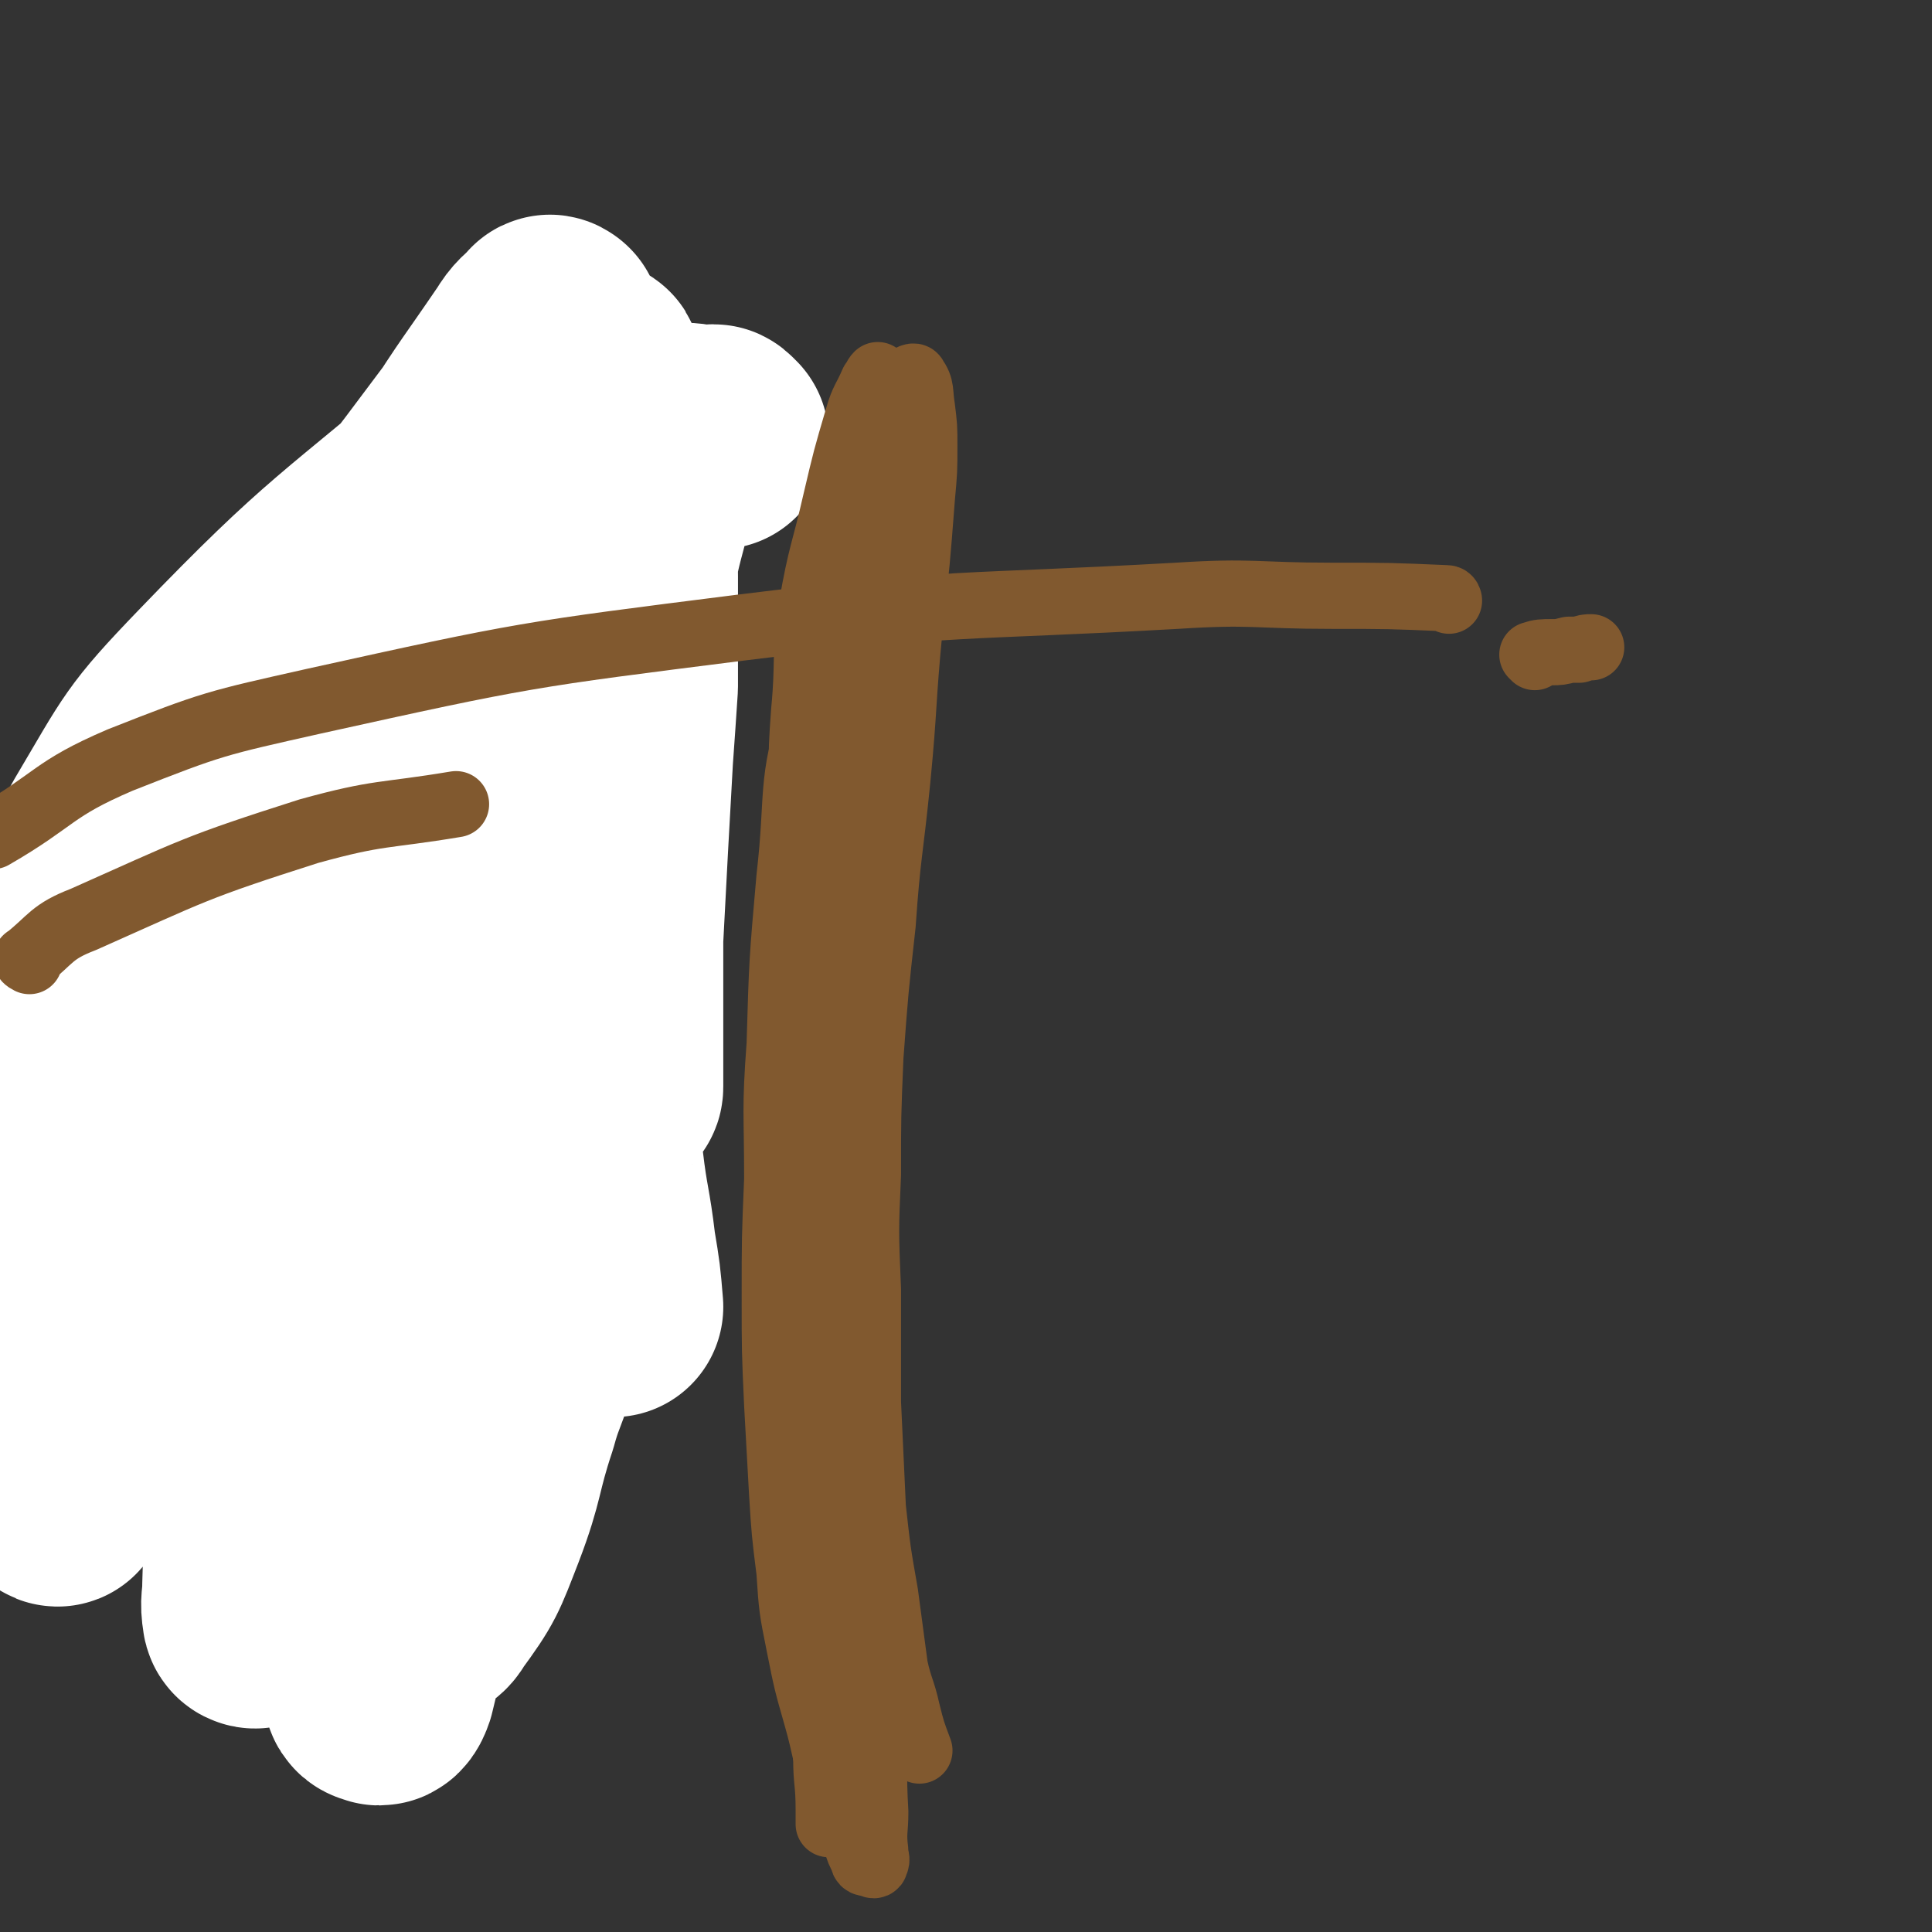 <svg viewBox='0 0 788 788' version='1.1' xmlns='http://www.w3.org/2000/svg' xmlns:xlink='http://www.w3.org/1999/xlink'><rect x="0" y="0" width="788" height="788" fill="#333333" stroke="none"/><g fill='none' stroke='#000000' stroke-width='7' stroke-linecap='round' stroke-linejoin='round'><path d='M99,340c0,0 -1,-1 -1,-1 0,0 0,0 0,1 0,12 0,12 0,24 0,17 0,17 0,35 0,41 0,41 0,83 0,22 0,22 0,43 0,12 0,12 0,25 '/><path d='M92,354c0,0 -1,-1 -1,-1 -1,12 0,13 -1,27 0,16 0,16 0,33 -1,46 -1,46 -2,92 0,26 0,26 1,53 0,9 0,9 1,19 '/><path d='M109,327c0,0 -1,-1 -1,-1 -2,2 -2,3 -2,6 -4,11 -5,11 -7,22 -4,29 -3,29 -5,58 -2,36 -1,36 -2,72 -1,30 -1,30 -2,59 0,23 0,23 0,46 0,9 1,9 1,18 '/><path d='M108,373c0,0 -1,-2 -1,-1 -1,25 -1,27 -2,53 -1,36 -1,36 -1,72 -1,40 -1,40 -1,81 '/><path d='M183,383c0,0 -1,-2 -1,-1 -1,5 0,6 0,13 0,20 0,20 0,40 0,15 -1,15 -1,31 0,16 0,16 0,32 0,12 0,12 0,24 0,7 0,7 1,15 0,2 0,2 0,3 '/><path d='M187,378c0,-1 -1,-2 -1,-1 -1,0 -1,1 -2,3 -1,4 -2,4 -2,8 -1,11 -1,11 -1,23 0,15 -1,15 -1,30 0,19 0,19 0,39 0,22 0,22 0,45 0,17 0,17 1,34 0,4 1,4 2,9 '/><path d='M191,363c-1,-1 -1,-2 -1,-1 -1,0 -1,0 -1,1 -1,1 -2,1 -2,2 -1,4 -2,4 -2,9 -2,11 -1,11 -2,21 -1,17 0,17 -1,33 0,21 0,21 -1,41 0,22 0,22 -1,43 0,20 0,20 -1,41 0,17 0,17 -1,34 0,10 0,10 -1,21 '/><path d='M192,361c0,0 -1,-1 -1,-1 -1,1 -2,2 -3,4 -2,5 -2,5 -3,11 -3,13 -3,14 -4,28 -2,48 -1,48 -2,96 -1,23 0,23 0,45 0,17 0,17 0,35 0,11 0,11 0,22 '/><path d='M91,355c0,0 -1,-1 -1,-1 0,0 0,0 0,0 0,-1 0,-1 0,-1 1,-1 1,-1 3,-1 11,-1 11,0 23,-1 8,0 8,0 17,-1 16,-2 16,-3 31,-5 10,-1 10,-1 19,-2 12,-2 12,-2 24,-4 '/><path d='M182,319c0,0 0,-1 -1,-1 0,0 0,0 -1,1 0,0 0,-1 0,0 0,4 0,4 0,9 0,8 0,9 0,17 0,13 0,13 0,26 -1,17 0,17 -1,33 0,19 0,19 -1,37 0,21 0,21 0,42 -1,17 -1,17 -1,34 0,3 0,3 0,6 '/><path d='M77,344c-1,0 -1,-1 -1,-1 -1,0 0,0 0,0 3,-3 3,-3 6,-5 6,-7 6,-7 13,-14 8,-9 7,-9 15,-19 13,-15 13,-15 25,-30 '/><path d='M102,330c0,-1 -1,-1 -1,-1 0,-1 0,-1 1,-1 0,0 -1,0 0,-1 0,-1 0,-1 0,-2 3,-4 3,-4 6,-8 5,-8 5,-8 10,-16 5,-8 5,-8 10,-16 1,-2 1,-2 3,-5 '/><path d='M191,347c0,0 0,-1 -1,-1 0,0 0,0 0,0 -1,0 -1,0 -1,0 0,0 -1,0 -1,0 -1,0 0,0 -1,-1 -1,-1 -1,-1 -1,-2 -3,-4 -3,-4 -5,-7 -3,-6 -3,-6 -5,-13 -4,-9 -4,-9 -7,-19 -4,-9 -4,-9 -7,-19 -3,-9 -3,-9 -7,-19 -2,-6 -2,-6 -4,-12 -2,-5 -2,-4 -4,-9 -2,-5 -2,-5 -3,-10 0,-5 0,-5 0,-10 0,-2 1,-2 1,-5 '/><path d='M155,197c-1,0 -1,-1 -1,-1 -1,0 -1,0 -1,0 -1,1 -1,1 -1,2 -2,3 -2,3 -4,6 -2,7 -2,8 -5,15 -4,11 -4,11 -8,22 -6,16 -5,16 -11,31 -5,13 -5,13 -11,26 -3,7 -3,7 -6,15 '/><path d='M137,216c-1,-1 -1,-1 -1,-1 -1,-1 -1,0 -1,0 -3,8 -4,8 -6,16 -7,19 -6,19 -12,37 -1,4 -1,4 -2,7 '/><path d='M173,332c-1,0 -2,-1 -1,-1 0,-1 0,-1 1,-1 4,-1 4,-1 9,-2 11,-2 11,-1 21,-4 9,-2 9,-3 18,-6 8,-2 8,-2 16,-4 '/><path d='M197,340c-1,0 -1,-1 -1,-1 -1,0 -1,0 -1,0 0,0 0,-1 0,-1 0,0 0,0 0,-1 0,0 1,0 1,-1 1,-1 1,-2 2,-4 2,-6 4,-6 5,-13 4,-18 2,-18 6,-37 3,-20 1,-21 7,-41 4,-13 7,-12 12,-25 4,-7 3,-7 6,-14 1,-1 1,-1 1,-2 '/><path d='M195,253c0,0 -1,0 -1,-1 0,0 0,-1 1,-1 0,-1 0,0 1,-1 3,-2 3,-2 6,-3 4,-2 5,-2 9,-3 5,-3 6,-2 11,-5 7,-3 7,-4 14,-8 5,-3 5,-2 11,-6 4,-2 4,-2 8,-5 2,-1 2,-1 4,-2 2,0 2,-1 3,-1 1,0 1,1 1,2 0,2 0,2 1,4 0,7 0,7 0,13 0,13 0,13 0,25 0,13 -1,13 0,26 0,11 0,11 0,23 1,7 1,7 1,14 1,2 1,2 1,3 '/></g>
<g fill='none' stroke='#FFFFFF' stroke-width='90' stroke-linecap='round' stroke-linejoin='round'><path d='M293,179c-1,0 -1,-1 -1,-1 -1,-1 -1,-1 -2,0 -8,0 -9,-3 -15,0 -5,3 -5,5 -8,11 -4,9 -4,9 -6,19 -4,15 -4,15 -7,31 -3,17 -4,17 -5,34 -3,39 -2,39 -3,79 0,14 0,14 0,29 0,12 1,12 1,24 0,10 0,10 0,19 0,7 1,7 1,13 0,3 -1,3 0,6 0,1 1,1 1,1 1,0 1,0 1,-1 0,-1 0,-1 0,-2 0,-3 0,-3 0,-6 0,-10 0,-10 0,-19 0,-17 0,-17 0,-33 1,-19 1,-19 2,-38 1,-18 1,-18 2,-36 1,-14 1,-14 2,-29 0,-9 0,-9 0,-18 0,-6 0,-6 0,-13 0,-5 0,-5 0,-9 0,-3 0,-3 0,-5 0,-4 0,-4 -1,-8 0,-3 0,-3 -1,-6 0,-1 0,-2 -1,-3 -1,-1 -1,-1 -2,-1 -1,-1 -1,-2 -2,-3 0,0 0,0 -1,0 -1,0 -1,0 -1,0 -1,0 -1,0 -1,0 -2,1 -2,1 -3,3 -1,2 -1,2 -1,4 -1,5 -1,5 -2,9 -1,6 -2,5 -2,11 -1,9 -1,9 -2,18 0,9 1,9 1,17 -1,9 -1,9 -1,17 -1,8 -1,8 -1,16 0,8 0,8 -1,16 0,7 0,7 0,13 0,7 0,7 0,14 0,7 0,7 0,15 0,9 1,9 1,19 1,13 1,13 2,25 1,16 1,16 2,31 2,17 1,17 3,33 2,17 3,17 5,34 2,12 2,12 3,24 '/></g>
<g fill='none' stroke='#000000' stroke-width='7' stroke-linecap='round' stroke-linejoin='round'><path d='M188,339c-1,-1 -1,-1 -1,-1 -1,-1 0,-1 0,-1 3,-1 3,-1 6,-2 5,-1 5,-2 9,-4 8,-2 8,-1 15,-4 8,-3 7,-4 14,-7 '/><path d='M161,274c-1,0 -1,0 -1,-1 -1,-1 -1,-1 -2,-1 0,0 -1,0 -1,1 -2,4 -2,4 -3,8 -2,7 -1,7 -2,14 -2,10 -2,10 -3,20 -1,10 -1,10 -1,19 -1,5 -1,5 -1,9 '/><path d='M130,316c0,0 -1,-1 -1,-1 -1,0 -1,0 -1,0 -1,-1 -2,-1 -1,-2 2,-1 3,-1 5,-1 6,0 6,0 12,1 '/></g>
<g fill='none' stroke='#FFFFFF' stroke-width='90' stroke-linecap='round' stroke-linejoin='round'><path d='M196,302c0,0 -1,-1 -1,-1 0,-1 1,-2 0,-1 -15,15 -16,17 -32,34 -29,29 -29,29 -58,59 -32,35 -37,32 -64,70 -25,35 -20,39 -39,78 '/><path d='M25,387c0,-1 -2,-1 -1,-1 29,-38 27,-40 59,-75 45,-48 48,-45 94,-91 33,-33 57,-55 64,-68 4,-7 -22,13 -42,29 -56,48 -59,46 -110,99 -26,27 -25,28 -44,60 -17,30 -15,32 -27,65 -2,3 -2,5 -1,7 0,1 1,0 2,-2 11,-14 11,-14 22,-29 30,-42 29,-43 60,-85 37,-50 38,-49 76,-99 18,-24 18,-24 36,-48 6,-8 7,-8 12,-16 0,0 -1,-1 -1,0 -4,4 -5,4 -8,9 -15,22 -15,21 -29,43 -25,41 -26,41 -49,83 -28,53 -28,53 -53,108 -23,50 -23,51 -41,103 -12,34 -13,34 -21,70 -4,18 -3,19 -4,37 -1,9 0,9 1,18 1,3 2,5 3,6 1,1 1,-1 2,-2 7,-14 8,-13 14,-28 22,-53 19,-54 42,-107 26,-61 25,-62 55,-121 20,-38 21,-38 44,-74 10,-15 10,-15 22,-29 2,-3 4,-5 6,-5 1,-1 -1,1 -1,3 -5,11 -6,11 -10,21 -16,39 -20,38 -30,77 -16,60 -11,61 -22,122 -8,48 -8,48 -18,96 -5,27 -5,27 -11,54 -4,16 -3,16 -8,33 -1,5 -2,6 -4,10 0,0 -1,0 -1,-1 -1,-6 0,-6 0,-12 1,-35 1,-35 3,-70 4,-47 -8,-52 9,-95 19,-48 33,-42 64,-86 20,-29 19,-32 37,-58 1,-1 1,1 1,2 -1,11 -2,11 -4,22 -9,35 -10,35 -18,70 -11,47 -14,47 -20,94 -7,50 0,51 -6,101 -3,31 -5,31 -12,61 -1,3 -2,4 -3,3 -2,0 -2,-2 -2,-4 -1,-21 -1,-21 -1,-42 0,-29 1,-29 2,-58 3,-50 3,-50 6,-99 2,-23 2,-23 5,-46 1,-5 2,-10 2,-9 1,1 1,7 1,14 0,27 0,27 -1,54 0,31 0,31 -1,62 -1,26 -1,26 -2,53 0,16 0,16 1,33 0,6 -1,7 1,12 1,1 2,0 3,-1 4,-2 6,-1 8,-5 11,-15 11,-16 18,-34 8,-21 6,-22 13,-43 3,-11 4,-11 7,-21 '/></g>
<g fill='none' stroke='#81592F' stroke-width='27' stroke-linecap='round' stroke-linejoin='round'><path d='M356,221c0,0 -1,-1 -1,-1 0,0 1,-1 1,-1 0,3 0,3 0,6 -1,23 0,23 -1,46 0,16 0,16 -1,31 0,16 0,16 -1,31 -1,11 -1,11 -2,22 -1,12 -1,12 -1,25 -1,17 -1,17 -3,33 -1,14 -1,14 -2,28 -1,15 -1,15 -2,29 -1,13 -1,13 -2,26 0,13 0,13 -1,26 0,14 0,14 -1,28 0,14 0,14 0,28 -1,12 -1,12 -1,25 0,13 0,13 0,25 0,11 -1,11 -1,23 0,12 0,12 0,25 0,9 0,9 0,18 0,11 0,11 0,23 0,10 1,10 1,21 0,3 0,3 0,6 '/><path d='M353,204c0,0 0,0 -1,-1 0,0 0,0 0,0 0,0 -1,0 -1,0 -1,5 -2,5 -3,11 -3,12 -4,12 -5,25 -3,32 -2,32 -3,64 -2,34 -1,34 -2,68 -2,33 -2,33 -3,66 -1,28 -1,28 -1,57 0,26 0,26 0,51 0,24 0,24 0,48 0,22 0,22 0,44 1,17 1,17 1,34 1,11 1,11 2,22 0,7 0,7 1,15 0,1 0,2 1,3 0,0 1,0 1,0 0,-1 0,-1 0,-3 0,-4 0,-4 0,-9 -1,-15 -1,-15 -2,-31 -1,-18 0,-18 -2,-36 -1,-12 -2,-12 -4,-24 -1,-18 -1,-18 -1,-36 -2,-23 -2,-23 -3,-47 -1,-27 -1,-27 -1,-54 -1,-30 -1,-30 -1,-60 0,-21 0,-21 1,-42 0,-14 0,-14 0,-27 0,-12 -1,-12 0,-24 0,-14 0,-14 1,-28 2,-21 0,-22 3,-42 4,-23 5,-22 10,-44 4,-17 4,-17 9,-34 2,-7 3,-7 6,-14 1,-1 1,-2 2,-3 0,0 0,1 0,2 0,3 0,3 0,6 0,8 0,8 -1,16 0,15 -1,15 -1,31 -1,21 4,23 -2,42 -6,21 -16,18 -22,39 -10,32 -6,34 -10,69 -3,34 -3,34 -4,68 -2,27 -1,27 -1,55 -1,24 -1,24 -1,48 0,22 0,22 1,44 1,18 1,18 2,36 1,16 1,16 3,32 1,15 1,15 4,30 3,15 3,15 7,29 4,14 3,15 8,29 3,9 3,9 7,18 2,5 1,6 4,11 0,2 1,2 3,2 1,1 2,1 2,0 1,-2 0,-2 0,-5 -1,-8 0,-8 0,-16 -1,-17 0,-17 -1,-35 -1,-23 -1,-23 -3,-47 -1,-29 -1,-29 -3,-57 -1,-25 -1,-25 -2,-50 0,-25 -1,-25 -1,-50 -1,-25 -1,-25 -1,-51 0,-31 0,-31 1,-63 0,-27 0,-27 1,-54 0,-18 0,-18 1,-37 1,-14 1,-14 2,-29 1,-13 1,-13 2,-27 1,-9 1,-9 2,-18 2,-9 2,-9 3,-19 1,-10 1,-10 3,-19 2,-8 1,-9 4,-16 2,-6 2,-7 5,-12 1,-1 3,-2 3,-1 3,4 2,6 3,12 1,8 1,8 1,16 0,10 0,10 -1,21 -2,26 -2,26 -5,53 -3,31 -2,31 -5,62 -3,30 -4,30 -6,59 -3,27 -3,27 -5,54 -1,24 -1,24 -1,48 -1,23 -1,23 0,47 0,23 0,23 0,46 1,22 1,22 2,43 2,18 2,18 5,35 2,15 2,15 4,30 2,9 3,9 5,18 2,8 2,8 5,16 '/><path d='M591,245c0,0 0,-1 -1,-1 -23,-1 -24,-1 -47,-1 -31,0 -32,-2 -63,0 -89,5 -89,2 -178,13 -87,11 -88,11 -174,30 -40,9 -41,9 -79,24 -28,12 -26,16 -52,31 '/><path d='M12,392c0,0 -2,-1 -1,-1 10,-8 10,-11 23,-16 45,-20 45,-21 92,-36 29,-8 30,-6 60,-11 '/><path d='M626,268c0,0 -1,-1 -1,-1 3,-1 4,-1 8,-1 3,0 3,0 7,-1 2,0 2,0 4,0 3,-1 3,-1 5,-1 '/></g>
</svg>